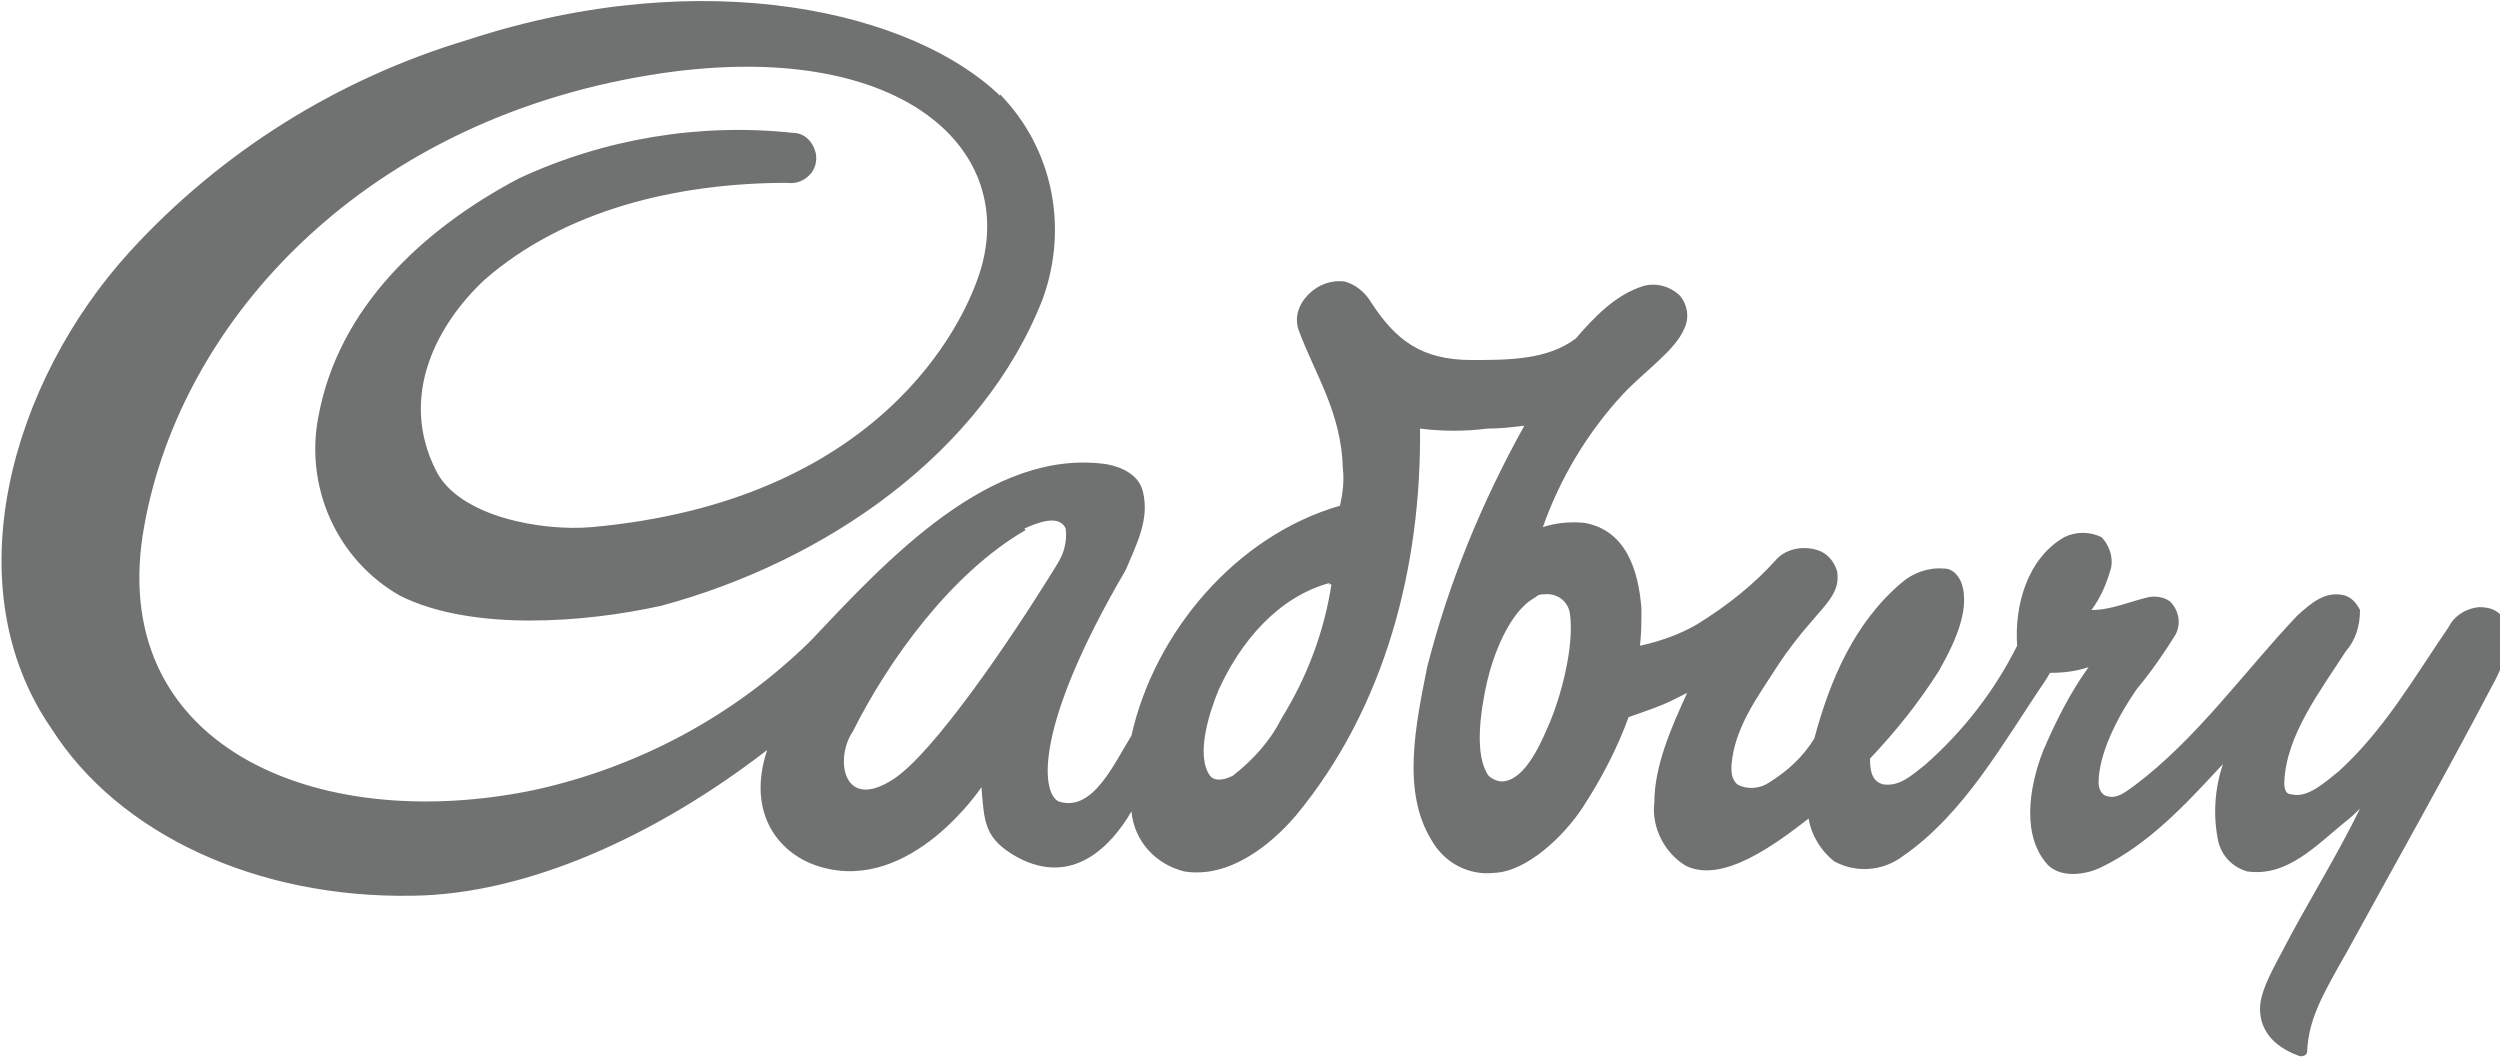 <?xml version="1.0" encoding="UTF-8"?>
<svg id="Layer_1" data-name="Layer 1" xmlns="http://www.w3.org/2000/svg" version="1.1" viewBox="0 0 175 74.2">
  <defs>
    <style>
      .cls-1 {
        fill: #6f7271;
        fill-rule: evenodd;
        stroke-width: 0px;
      }
    </style>
  </defs>
  <path id="path3298" class="cls-1" d="M71.8,37.1c-5.2,3-9.6,9.1-12.1,14.1-1.3,1.9-.7,5.7,2.9,3.3,2.7-1.8,7.9-9.3,11.4-15,.5-.8.7-1.6.6-2.5-.5-1.1-2.2-.3-2.9,0M93.1,40.8c-3.7,1-6.3,4.2-7.8,7.5-.7,1.7-1.6,4.6-.6,6,.4.5,1.2.2,1.6,0,1.4-1.1,2.6-2.4,3.4-4,1.8-2.9,3-6.1,3.5-9.4h-.2ZM107.5,41.8c-1.9,1-3,4.2-3.4,5.9-.5,2.2-.9,5.2.1,6.6.2.2.6.4.9.4,1.5,0,2.6-2.3,3.2-3.7,1-2.2,1.9-5.8,1.6-8-.1-.9-.9-1.5-1.8-1.4-.2,0-.4,0-.6.2M70,6.6c3.7,3.8,4.8,9.3,3,14.3-4.2,10.8-15.2,18.4-26.7,21.5-5.4,1.2-13.3,1.8-18.3-.7-4.4-2.5-6.7-7.6-5.7-12.6,1.4-7.5,7.2-13,14-16.6,6-2.8,12.7-3.9,19.2-3.2.8,0,1.4.6,1.6,1.4.1.5,0,1-.3,1.4-.4.5-1,.8-1.7.7-7.7,0-15.6,1.9-21.2,6.8-3.3,3.1-6,8.1-3.4,13.3,1.6,3.3,7.5,4.3,10.9,4,20-1.8,26.1-14,27.3-18.2,2.4-8.6-6-15.9-22.2-13.6C25.7,8.1,12.7,22.3,10.1,36.8c-2.8,15.3,11.9,21.7,27.3,18.5,7.3-1.6,14-5.2,19.3-10.4,5.3-5.6,12.6-13.6,20.8-12.4,1,.2,2.2.7,2.5,1.9.5,2-.5,3.8-1.2,5.5-6.5,11.1-5.9,15.6-4.7,16.2,2.4.8,3.9-2.7,5.1-4.6,1.6-7.2,7.3-14,14.6-16.1.2-.9.3-1.8.2-2.6-.1-3.9-1.9-6.5-3.1-9.7-.3-.9,0-1.8.7-2.5.7-.7,1.6-1,2.5-.9.8.2,1.5.8,1.9,1.5,1.7,2.6,3.5,4,7,4,2.6,0,5.3,0,7.3-1.5,1.3-1.5,2.8-3.1,4.8-3.7.8-.2,1.7,0,2.4.6.6.6.8,1.6.4,2.4-.6,1.5-2.8,3-4.3,4.6-2.5,2.7-4.4,5.9-5.6,9.3.9-.3,1.9-.4,2.9-.3,2.9.5,3.8,3.3,4,6,0,.9,0,1.7-.1,2.6,1.4-.3,2.8-.8,4-1.5,2.1-1.3,4-2.8,5.6-4.6.7-.7,1.8-.9,2.8-.6.7.2,1.2.8,1.4,1.5.3,2-1.5,2.6-4.1,6.5-1.4,2.2-3.1,4.4-3.3,7.1,0,.5,0,.9.4,1.3.7.4,1.6.3,2.2-.1,1.3-.8,2.4-1.8,3.2-3.1,1.1-4.1,2.8-8.1,6.1-10.9.8-.7,1.9-1.1,3-1,.6,0,1,.5,1.2,1,.7,2-.7,4.6-1.6,6.2-1.4,2.2-3,4.2-4.8,6.1,0,1,.2,1.6.9,1.8,1.2.2,2.1-.7,3-1.4,2.6-2.3,4.8-5.1,6.4-8.3-.2-2.8.7-6.1,3.3-7.6.8-.4,1.8-.4,2.6,0,.6.6.9,1.6.6,2.4-.3,1-.7,1.9-1.3,2.7,1.4,0,2.7-.6,4-.9.5-.1,1.1,0,1.5.3.6.6.8,1.5.4,2.3-.8,1.3-1.7,2.6-2.7,3.8-1.4,2-2.7,4.6-2.7,6.6,0,.4.2.8.5.9.8.3,1.4-.3,2-.7,4.4-3.3,7.7-8,11.4-11.9,1-.9,2-1.8,3.4-1.4.5.2.8.6,1,1,0,1.1-.3,2.1-1,2.9-1.8,2.8-4.2,5.9-4.3,9.2,0,.6.2.8.5.8,1.1.3,2.3-.8,3.3-1.6,3.2-2.9,5.3-6.6,7.7-10.1.4-.8,1.2-1.3,2.1-1.4.6,0,1.1.1,1.5.5,1.1,1.5.2,3.7-.6,5.1-3.2,6.1-6.7,12.3-10.1,18.5-1.7,3-2.7,4.7-2.8,7,0,.3-.4.4-.6.3,0,0,0,0,0,0-1.9-.7-2.7-1.9-2.7-3.3,0-1.3,1.1-3.1,1.5-3.9,1.7-3.3,3.9-6.8,5.5-10.1-.2.2-.6.6-1,.9-2.1,1.7-4.1,3.9-6.9,3.5-1-.3-1.7-1-2-2-.4-1.8-.3-3.7.3-5.5l-.2.2c-2.4,2.6-5,5.4-8.3,7-1,.5-2.7.8-3.7-.1-1.9-2-1.4-5.4-.4-8,.9-2.1,1.9-4.1,3.2-5.9-.9.3-1.8.4-2.7.4l-.3.5c-3,4.4-5.7,9.4-10.1,12.4-1.4,1-3.2,1.1-4.7.3-.9-.7-1.6-1.8-1.8-3-2.2,1.7-6,4.6-8.6,3.3-1.5-.9-2.4-2.7-2.2-4.4,0-2.6,1.2-5.3,2.3-7.7-.4.2-.6.3-1,.5-1,.5-2,.8-3.1,1.2-.8,2.2-1.9,4.3-3.2,6.3-1.3,2-3.9,4.5-6.2,4.6-1.8.2-3.5-.7-4.4-2.3-2.1-3.4-1.1-8.1-.3-12.1,1.5-5.9,3.8-11.5,6.8-16.9-.9.1-1.6.2-2.6.2-1.5.2-3.1.2-4.7,0,.1,9.6-2.4,19.5-8.7,27.1-1.8,2.1-4.7,4.4-7.8,3.9-2-.5-3.5-2.1-3.7-4.2-1.4,2.4-4.1,5.3-8,3.2-2.3-1.3-2.3-2.4-2.5-4.9,0,0-4.9,7.4-11.2,5.6-2.9-.8-5.3-3.7-3.8-8.2-7.9,6.1-16.9,10.1-24.8,10.2-10.9.2-20.6-4.3-25.3-11.7C-3.3,41,.8,26.7,9.1,17.6c6.4-7,14.6-12.1,23.6-14.8,16.8-5.5,31.3-1.9,37.3,3.9"/>
</svg>